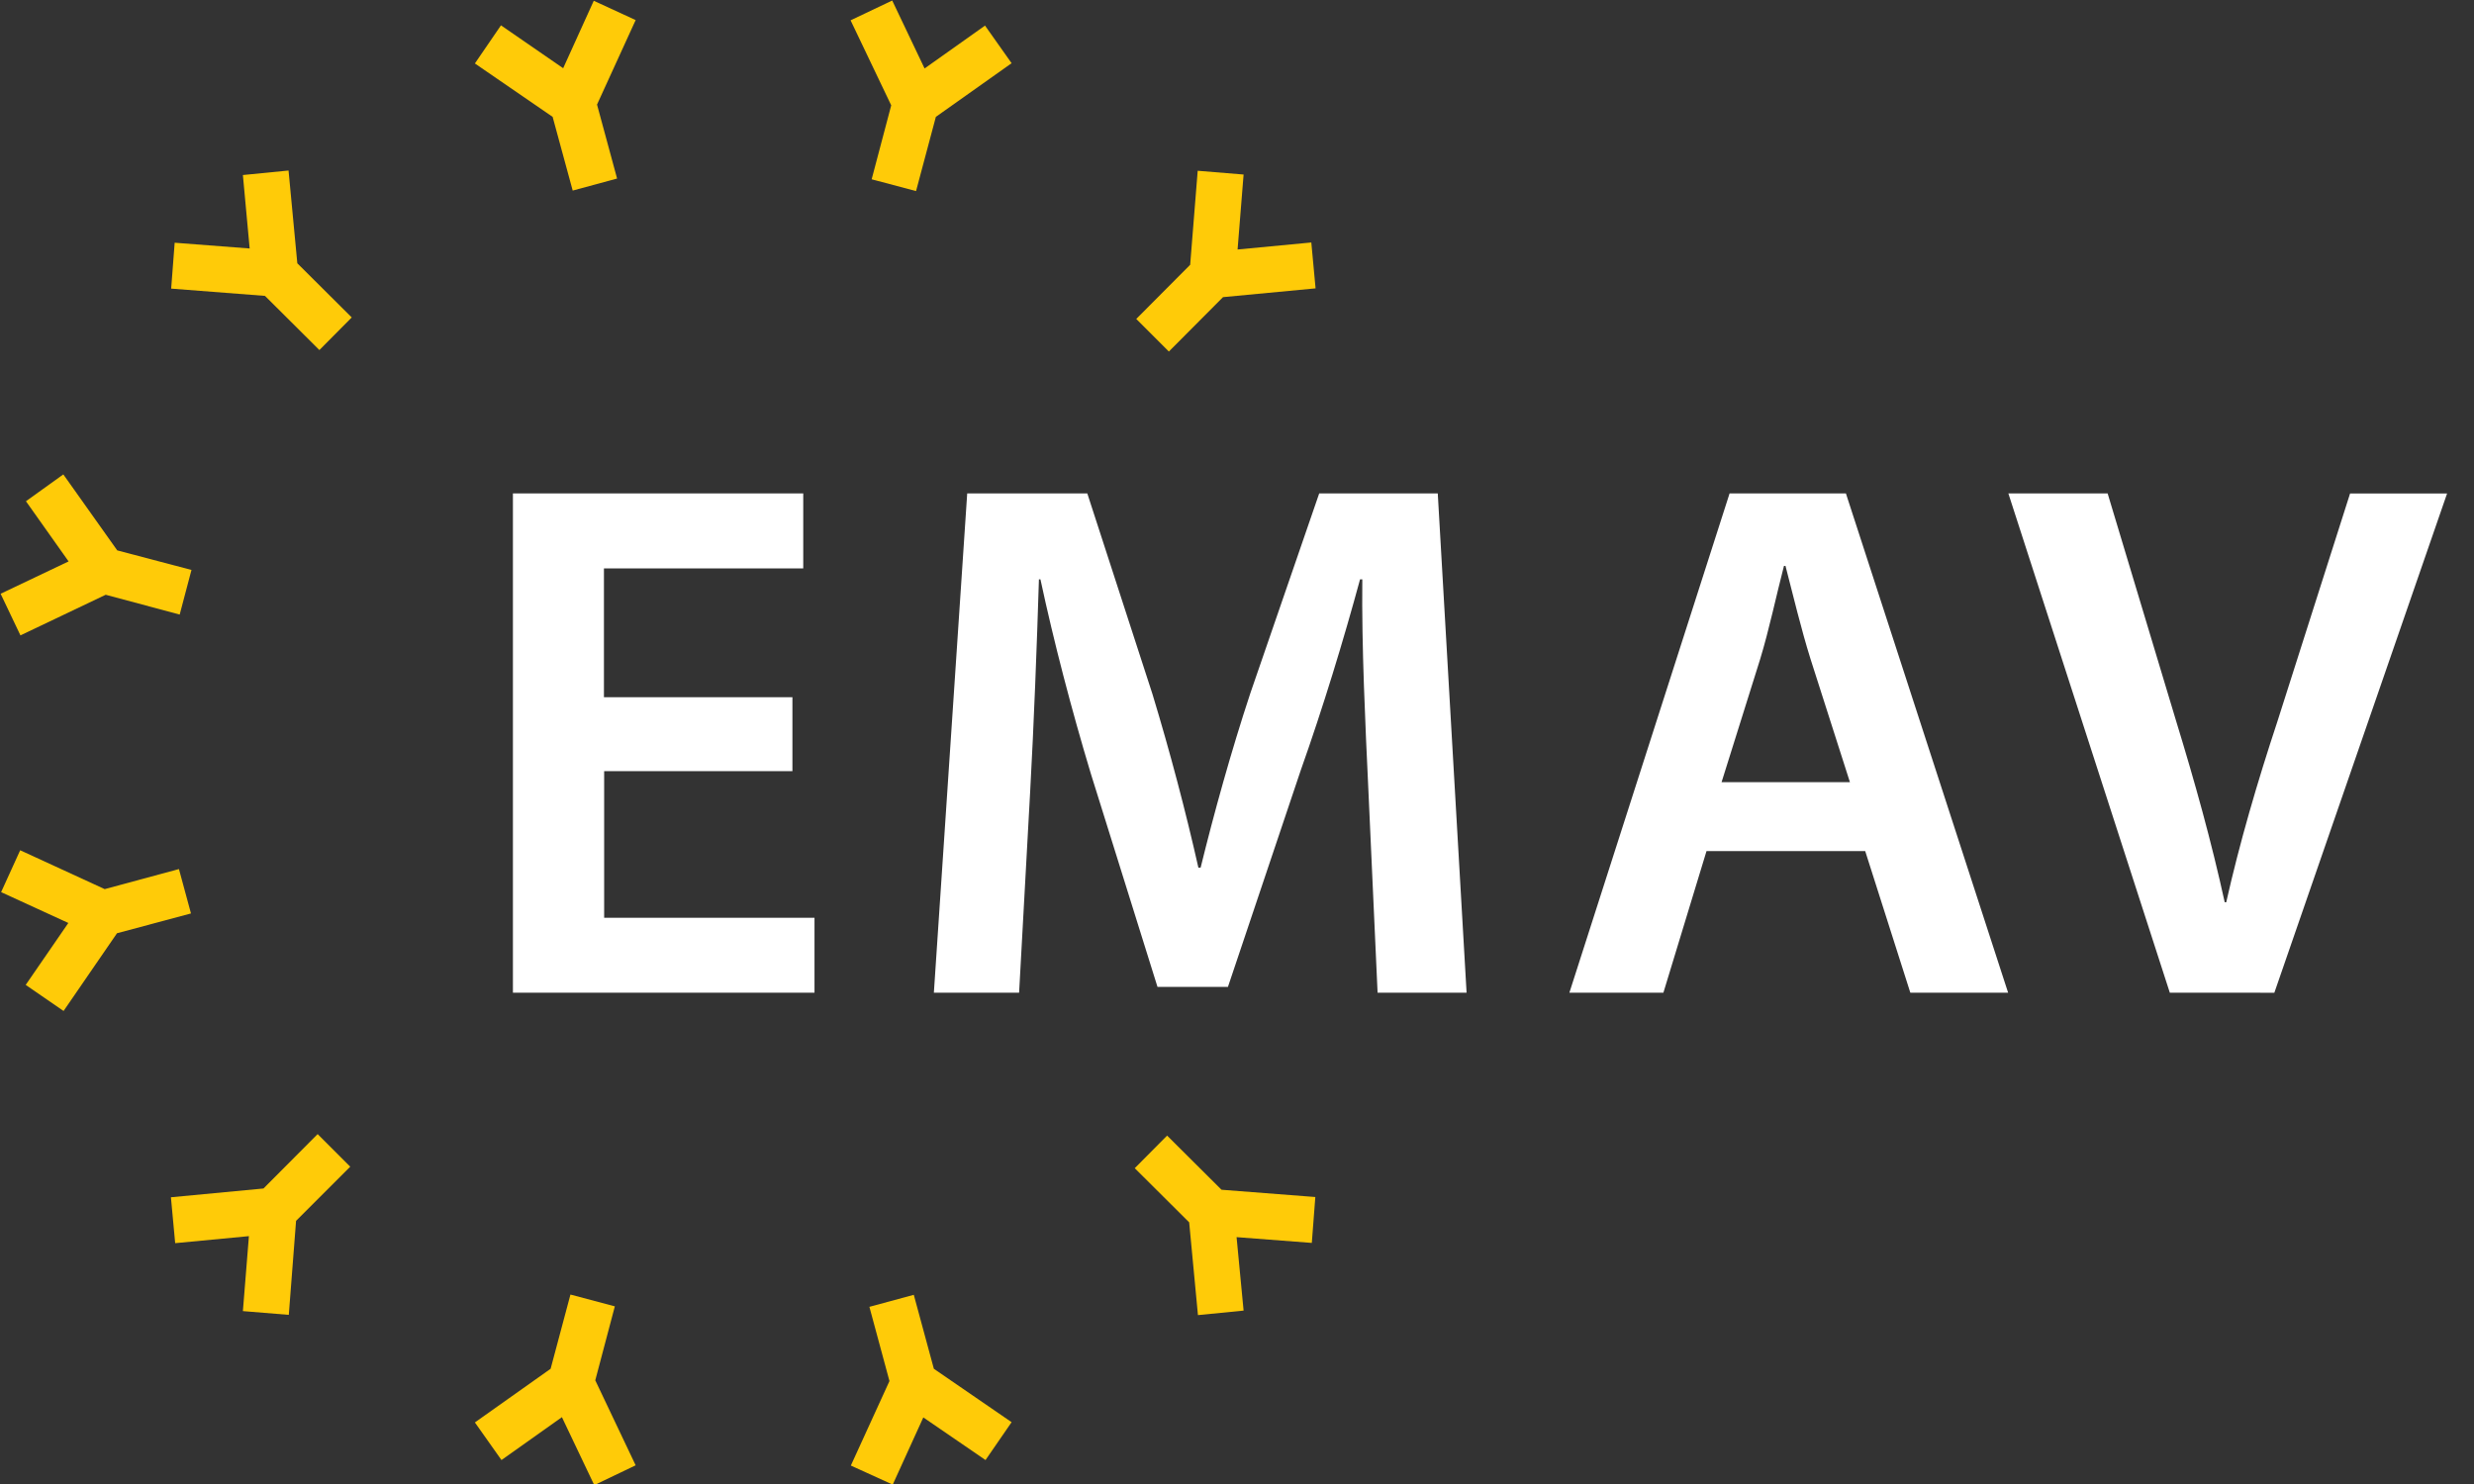<?xml version="1.0" encoding="UTF-8" standalone="no"?>
<svg
   xmlns:dc="http://purl.org/dc/elements/1.1/"
   xmlns:cc="http://creativecommons.org/ns#"
   xmlns:rdf="http://www.w3.org/1999/02/22-rdf-syntax-ns#"
   xmlns:svg="http://www.w3.org/2000/svg"
   xmlns="http://www.w3.org/2000/svg"
   id="svg8"
   version="1.1"
   viewBox="0 0 80 48"
   height="48"
   width="80">
  <rect x="0" y="0" width="80" height="48" fill="#333333" stroke="none"/>
  <defs
     id="defs2" />
  <g
     transform="translate(0,-1074.52)"
     id="layer1">
    <path
       style="stroke-width:0.265;fill:#ffffff"
       class="st1"
       d="m 73.544,1106.63 5.586,-16.149 h -3.137 l -2.351,7.377 c -0.649,1.962 -1.224,3.932 -1.654,5.845 h -0.049 c -0.43,-1.962 -0.957,-3.859 -1.581,-5.894 l -2.205,-7.329 h -3.21 l 5.221,16.149 z m -17.875,-6.81 1.248,-3.98 c 0.292,-0.957 0.527,-2.083 0.77,-3.016 h 0.049 c 0.243,0.932 0.503,2.035 0.811,3.016 l 1.273,3.98 z m 4.645,2.229 1.459,4.58 h 3.162 l -5.245,-16.149 h -3.762 l -5.18,16.149 h 3.04 l 1.394,-4.58 z m -15.768,4.58 h 2.878 l -0.932,-16.149 h -3.834 l -2.229,6.469 c -0.624,1.889 -1.175,3.883 -1.605,5.634 h -0.073 c -0.405,-1.8 -0.908,-3.713 -1.484,-5.61 l -2.108,-6.494 H 31.276 l -1.078,16.149 h 2.756 l 0.357,-6.494 c 0.122,-2.205 0.219,-4.767 0.284,-6.875 h 0.049 c 0.43,2.01 1.005,4.215 1.629,6.283 l 2.156,6.899 h 2.278 l 2.351,-6.996 c 0.722,-2.035 1.386,-4.215 1.921,-6.186 h 0.073 c -0.024,2.181 0.097,4.694 0.195,6.785 z m -18.929,-9.558 h -6.088 v -4.167 h 6.445 v -2.424 h -9.388 v 16.149 h 9.752 v -2.424 h -6.802 v -4.742 h 6.088 v -2.392 z"
       id="path6" />
    <polygon
       id="polygon10"
       points="84.36,60.47 83.56,57.53 80.46,55.4 81.5,53.88 83.98,55.59 85.2,52.9 86.87,53.67 85.33,57.04 86.13,59.99 "
       class="st2"
       transform="matrix(0.811,0,0,0.811,-49.897,1031.643)"
       style="stroke-width:0.326;fill:#ffcb08;fill-opacity:1" />
    <polygon
       id="polygon12"
       points="74.26,66.83 72.09,64.67 68.35,64.38 68.49,62.55 71.48,62.78 71.21,59.85 73.03,59.67 73.38,63.37 75.55,65.53 "
       class="st2"
       transform="matrix(0.811,0,0,0.811,-49.897,1031.643)"
       style="stroke-width:0.326;fill:#ffcb08;fill-opacity:1" />
    <polygon
       id="polygon14"
       points="68.69,77.38 65.74,76.59 62.34,78.21 61.55,76.55 64.26,75.26 62.56,72.86 64.05,71.79 66.2,74.82 69.16,75.6 "
       class="st2"
       transform="matrix(0.811,0,0,0.811,-49.897,1031.643)"
       style="stroke-width:0.326;fill:#ffcb08;fill-opacity:1" />
    <polygon
       id="polygon16"
       points="69.14,89.3 66.19,90.09 64.06,93.19 62.55,92.15 64.25,89.68 61.57,88.45 62.33,86.78 65.7,88.33 68.66,87.53 "
       class="st2"
       transform="matrix(0.811,0,0,0.811,-49.897,1031.643)"
       style="stroke-width:0.326;fill:#ffcb08;fill-opacity:1" />
    <polygon
       id="polygon18"
       points="75.49,99.4 73.33,101.56 73.04,105.31 71.21,105.16 71.45,102.17 68.51,102.45 68.34,100.62 72.03,100.27 74.19,98.1 "
       class="st2"
       transform="matrix(0.811,0,0,0.811,-49.897,1031.643)"
       style="stroke-width:0.326;fill:#ffcb08;fill-opacity:1" />
    <polygon
       id="polygon20"
       points="86.04,104.97 85.26,107.92 86.87,111.31 85.22,112.1 83.93,109.39 81.52,111.1 80.46,109.6 83.48,107.46 84.27,104.5 "
       class="st2"
       transform="matrix(0.811,0,0,0.811,-49.897,1031.643)"
       style="stroke-width:0.326;fill:#ffcb08;fill-opacity:1" />
    <polygon
       id="polygon22"
       points="97.96,104.51 98.76,107.46 101.86,109.59 100.82,111.1 98.34,109.4 97.12,112.08 95.45,111.32 96.99,107.95 96.19,104.99 "
       class="st2"
       transform="matrix(0.811,0,0,0.811,-49.897,1031.643)"
       style="stroke-width:0.326;fill:#ffcb08;fill-opacity:1" />
    <polygon
       id="polygon24"
       points="108.06,98.16 110.23,100.32 113.97,100.61 113.83,102.44 110.83,102.21 111.11,105.14 109.29,105.32 108.94,101.62 106.77,99.46 "
       class="st2"
       transform="matrix(0.811,0,0,0.811,-49.897,1031.643)"
       style="stroke-width:0.326;fill:#ffcb08;fill-opacity:1" />
    <polygon
       id="polygon26"
       points="106.83,65.59 108.98,63.43 109.28,59.68 111.11,59.83 110.87,62.82 113.81,62.54 113.98,64.37 110.29,64.72 108.13,66.89 "
       class="st2"
       transform="matrix(0.811,0,0,0.811,-49.897,1031.643)"
       style="stroke-width:0.326;fill:#ffcb08;fill-opacity:1" />
    <polygon
       id="polygon28"
       points="96.28,60.02 97.06,57.07 95.44,53.68 97.1,52.89 98.39,55.6 100.8,53.89 101.86,55.39 98.84,57.53 98.05,60.49 "
       class="st2"
       transform="matrix(0.811,0,0,0.811,-49.897,1031.643)"
       style="stroke-width:0.326;fill:#ffcb08;fill-opacity:1" />
  </g>
</svg>
